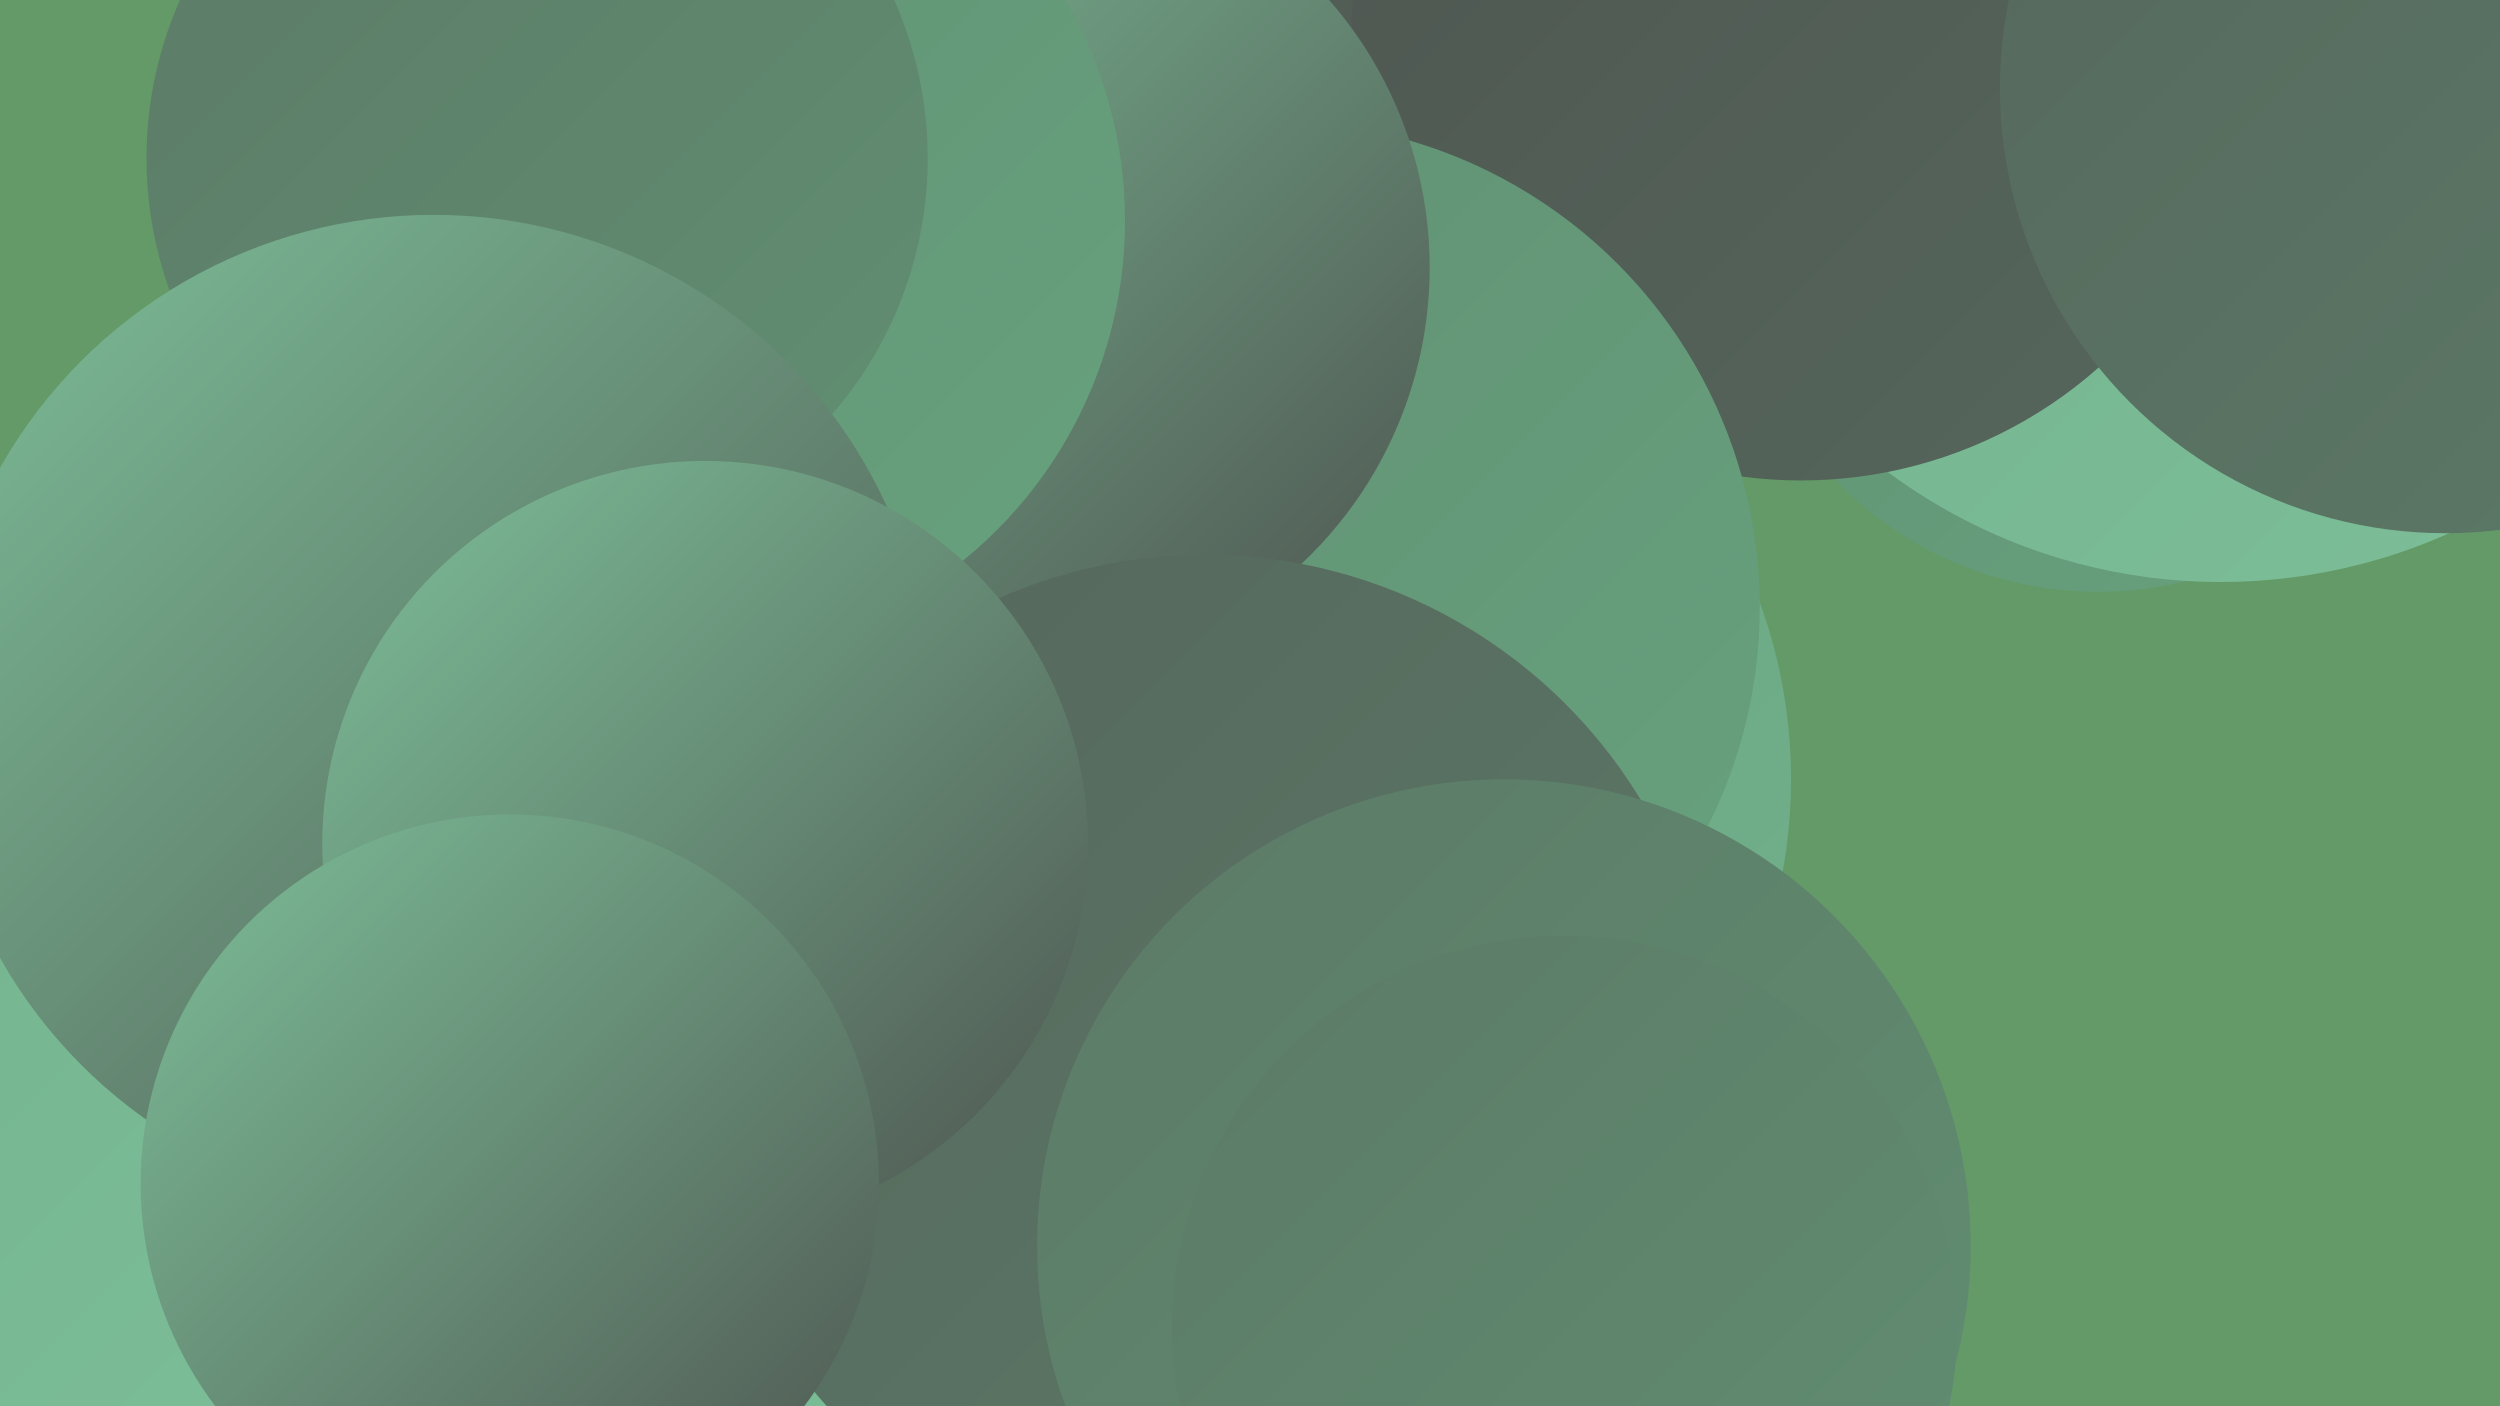 <?xml version="1.0" encoding="UTF-8"?><svg width="1280" height="720" xmlns="http://www.w3.org/2000/svg"><defs><linearGradient id="grad0" x1="0%" y1="0%" x2="100%" y2="100%"><stop offset="0%" style="stop-color:#4e5550;stop-opacity:1" /><stop offset="100%" style="stop-color:#55675c;stop-opacity:1" /></linearGradient><linearGradient id="grad1" x1="0%" y1="0%" x2="100%" y2="100%"><stop offset="0%" style="stop-color:#55675c;stop-opacity:1" /><stop offset="100%" style="stop-color:#5c7a67;stop-opacity:1" /></linearGradient><linearGradient id="grad2" x1="0%" y1="0%" x2="100%" y2="100%"><stop offset="0%" style="stop-color:#5c7a67;stop-opacity:1" /><stop offset="100%" style="stop-color:#618f72;stop-opacity:1" /></linearGradient><linearGradient id="grad3" x1="0%" y1="0%" x2="100%" y2="100%"><stop offset="0%" style="stop-color:#618f72;stop-opacity:1" /><stop offset="100%" style="stop-color:#67a27e;stop-opacity:1" /></linearGradient><linearGradient id="grad4" x1="0%" y1="0%" x2="100%" y2="100%"><stop offset="0%" style="stop-color:#67a27e;stop-opacity:1" /><stop offset="100%" style="stop-color:#71b18c;stop-opacity:1" /></linearGradient><linearGradient id="grad5" x1="0%" y1="0%" x2="100%" y2="100%"><stop offset="0%" style="stop-color:#71b18c;stop-opacity:1" /><stop offset="100%" style="stop-color:#7dbf99;stop-opacity:1" /></linearGradient><linearGradient id="grad6" x1="0%" y1="0%" x2="100%" y2="100%"><stop offset="0%" style="stop-color:#7dbf99;stop-opacity:1" /><stop offset="100%" style="stop-color:#4e5550;stop-opacity:1" /></linearGradient></defs><rect width="1280" height="720" fill="#639a67" /><circle cx="505" cy="254" r="208" fill="url(#grad1)" /><circle cx="621" cy="109" r="181" fill="url(#grad0)" /><circle cx="38" cy="508" r="235" fill="url(#grad5)" /><circle cx="1074" cy="117" r="186" fill="url(#grad3)" /><circle cx="394" cy="158" r="218" fill="url(#grad2)" /><circle cx="1137" cy="12" r="286" fill="url(#grad5)" /><circle cx="652" cy="399" r="265" fill="url(#grad4)" /><circle cx="922" cy="16" r="230" fill="url(#grad0)" /><circle cx="1252" cy="45" r="228" fill="url(#grad1)" /><circle cx="652" cy="311" r="249" fill="url(#grad3)" /><circle cx="524" cy="137" r="208" fill="url(#grad6)" /><circle cx="372" cy="599" r="215" fill="url(#grad5)" /><circle cx="352" cy="113" r="224" fill="url(#grad3)" /><circle cx="617" cy="545" r="261" fill="url(#grad1)" /><circle cx="275" cy="81" r="200" fill="url(#grad2)" /><circle cx="222" cy="365" r="255" fill="url(#grad6)" /><circle cx="770" cy="638" r="239" fill="url(#grad2)" /><circle cx="361" cy="432" r="196" fill="url(#grad6)" /><circle cx="801" cy="680" r="201" fill="url(#grad2)" /><circle cx="261" cy="606" r="189" fill="url(#grad6)" /></svg>